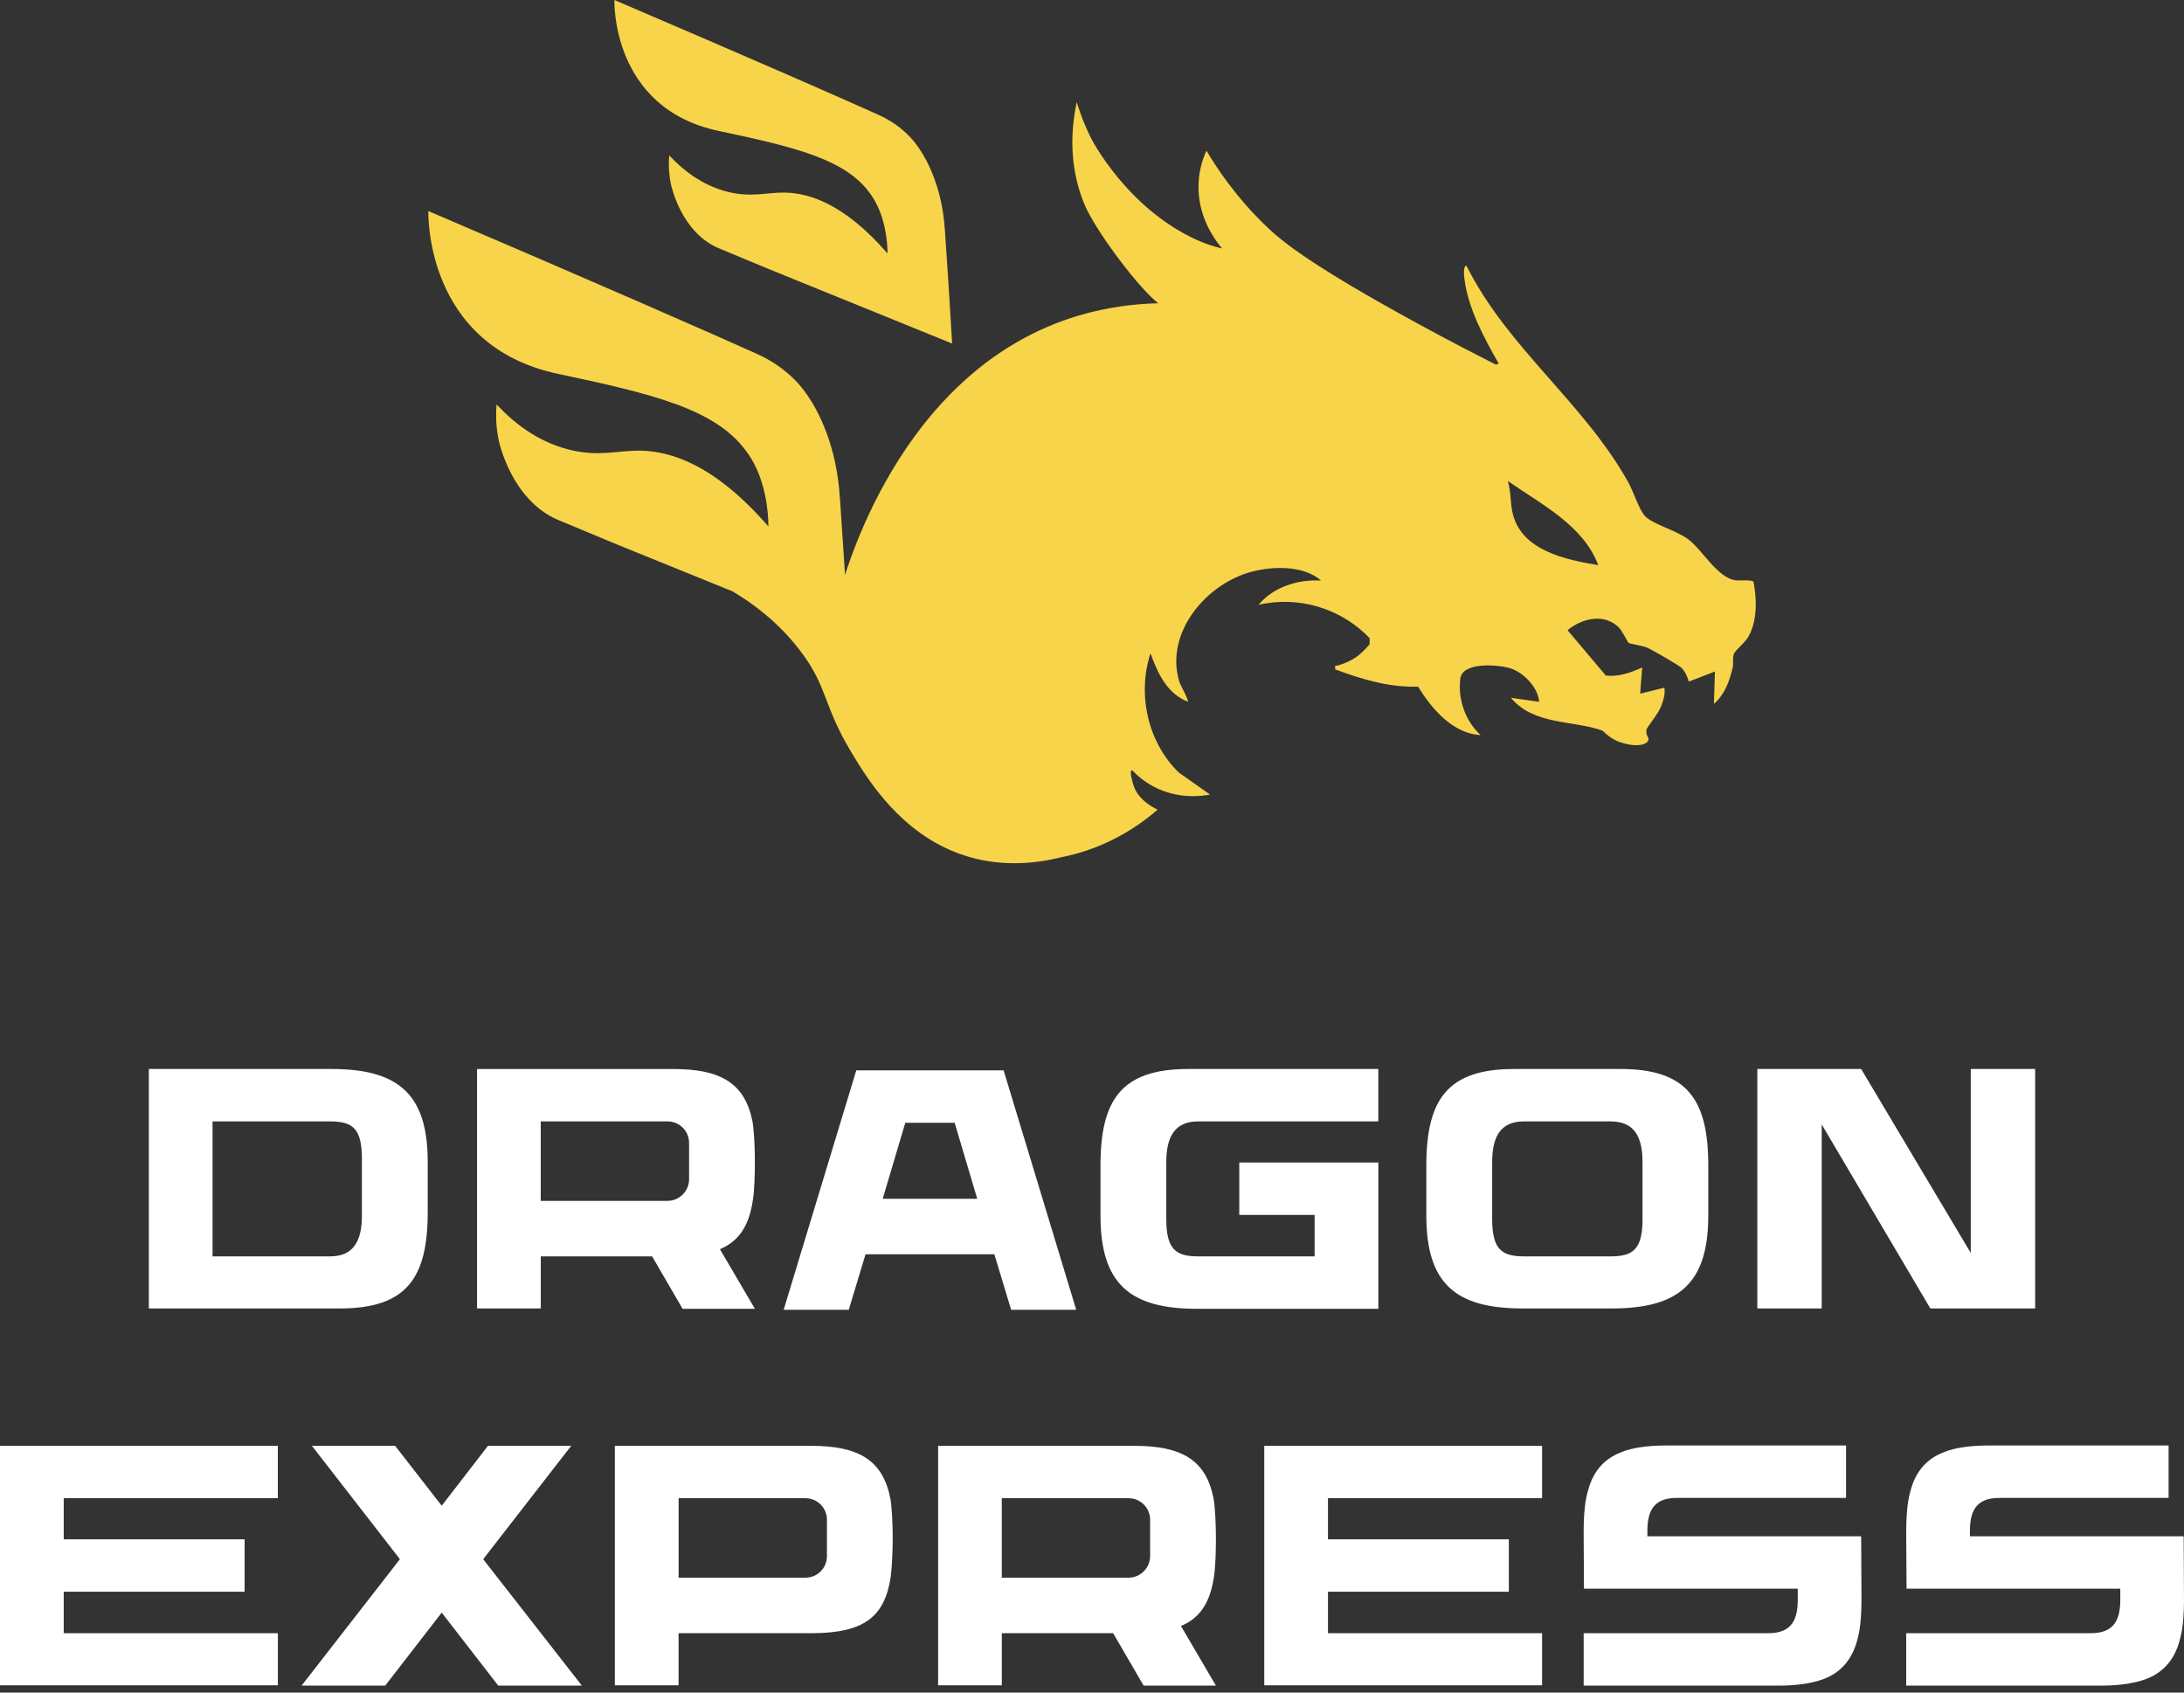 <?xml version="1.0" encoding="UTF-8"?> <svg xmlns="http://www.w3.org/2000/svg" width="160" height="124" viewBox="0 0 160 124" fill="none"><rect x="0" y="0" width="160" height="124" fill="#333333" stroke="none"/><g clip-path="url(#clip0_104_2668)"><path d="M52.962 18.004L52.94 17.995H52.949C52.949 17.995 52.958 18.004 52.962 18.004Z" fill="#F8D44A"></path><path d="M69.758 25.171C65.193 23.318 60.624 21.46 56.06 19.604L52.64 18.18H52.636C49.938 17.018 49.202 13.738 49.147 13.467C49.051 12.998 48.949 12.282 49.029 11.384C49.929 12.351 51.351 13.571 53.336 14.06C55.071 14.484 56.164 14.087 57.493 14.109C59.307 14.14 61.878 14.953 65.018 18.564C65.018 18.122 64.982 17.476 64.818 16.702C64.804 16.644 64.76 16.453 64.709 16.26C64.487 15.424 64.149 14.713 63.687 14.1C61.876 11.651 58.2 10.764 52.638 9.589C44.733 7.909 45.011 0 45.011 0C54.913 4.233 62.147 7.411 64.271 8.373C64.709 8.571 65.662 9.011 66.58 9.942C66.811 10.178 67.713 11.113 68.424 13.016C69.067 14.738 69.175 16.18 69.238 17.064C69.431 19.862 69.6 22.496 69.753 25.171H69.758Z" fill="#F8D44A"></path><path d="M128.456 42.624C128.324 42.44 127.384 42.567 127.064 42.502C125.767 42.24 124.722 40.298 123.689 39.516C122.822 38.86 121.076 38.404 120.516 37.811C120.073 37.342 119.667 36.009 119.291 35.336C116.002 29.46 110.442 25.493 107.429 19.46C107.167 19.496 107.262 20.242 107.284 20.422C107.529 22.538 108.749 24.816 109.798 26.636L109.58 26.709C106.598 25.2 104.136 23.867 102.331 22.862C95.447 19.027 93.704 17.478 92.769 16.58C90.596 14.493 89.202 12.418 88.384 11.036C88.129 11.6 87.851 12.418 87.807 13.425C87.695 15.916 89.1 17.696 89.533 18.207C89.211 18.122 88.88 18.033 88.549 17.924C88.549 17.924 88.053 17.753 87.553 17.52C82.464 15.145 79.936 10.133 79.936 10.133C79.642 9.551 79.233 8.651 78.884 7.482C78.338 9.982 78.456 12.602 79.449 14.976C80.218 16.816 83.135 20.729 84.651 22.053C84.718 22.111 84.782 22.162 84.849 22.216C69.562 22.622 63.596 36.862 61.907 42.118C61.793 40.347 61.675 38.553 61.549 36.705C61.469 35.602 61.336 33.807 60.533 31.662C59.647 29.293 58.527 28.129 58.233 27.836C57.091 26.678 55.902 26.127 55.355 25.882C52.715 24.689 43.709 20.727 31.382 15.462C31.382 15.462 31.038 25.305 40.878 27.389C47.804 28.853 52.382 29.96 54.633 33.007C55.211 33.767 55.631 34.656 55.907 35.696C55.973 35.936 56.024 36.171 56.042 36.247C56.247 37.209 56.291 38.013 56.291 38.565C52.378 34.065 49.182 33.056 46.922 33.016C45.264 32.989 43.904 33.484 41.744 32.953C39.269 32.349 37.5 30.833 36.38 29.627C36.284 30.747 36.407 31.633 36.529 32.216C36.598 32.556 37.518 36.636 40.871 38.087H40.88C42.3 38.682 43.718 39.271 45.138 39.862C47.975 41.016 50.818 42.167 53.656 43.32C55.129 44.187 56.973 45.538 58.569 47.605C60.675 50.333 60.231 51.562 62.391 55.151C63.602 57.167 65.989 61.027 70.376 62.58C73.142 63.56 75.816 63.293 77.791 62.793C77.8 62.793 77.809 62.793 77.818 62.789C80.3 62.287 82.729 61.127 84.804 59.318C83.558 58.711 83.195 57.958 83.073 57.631C82.964 57.329 82.742 56.52 82.902 56.442C82.92 56.438 82.938 56.438 82.951 56.438C83.313 56.818 83.84 57.278 84.555 57.649C86.291 58.549 87.987 58.336 88.649 58.213L86.353 56.591C84.08 54.378 83.307 50.864 84.284 47.86C84.831 49.338 85.46 50.776 87.018 51.411C87.109 51.307 86.467 50.191 86.384 49.902C85.331 46.331 88.4 42.722 91.758 41.871C93.335 41.469 95.522 41.425 96.787 42.536C95.107 42.427 93.289 42.996 92.2 44.311C95.124 43.624 98.264 44.573 100.338 46.751V47.198C99.615 48.047 99.1 48.413 98.042 48.749C97.838 48.811 97.775 48.645 97.82 49.042C99.796 49.773 101.76 50.367 103.893 50.307C104.882 51.925 106.433 53.751 108.471 53.853C107.353 52.84 106.784 51.205 106.984 49.705C107.151 48.493 109.682 48.687 110.578 48.94C111.596 49.224 112.68 50.356 112.76 51.416L110.691 51.122C112.34 53.133 115.278 52.762 117.384 53.522C117.471 53.558 117.8 53.973 118.391 54.253C119.3 54.678 120.498 54.724 120.74 54.276C120.876 54.036 120.527 53.896 120.627 53.44C120.662 53.273 121.522 52.242 121.711 51.709C121.869 51.258 122.004 50.878 121.933 50.38L120.158 50.822L120.307 48.902C119.462 49.282 118.589 49.598 117.644 49.493C116.709 48.382 115.773 47.276 114.838 46.167C115.9 45.296 117.513 44.907 118.589 45.962C118.838 46.202 119.249 47.056 119.307 47.096C119.402 47.164 120.318 47.3 120.658 47.444C120.998 47.584 122.927 48.7 123.156 48.9C123.418 49.136 123.636 49.591 123.72 49.936L125.636 49.196L125.562 51.565C126.371 50.851 126.682 49.947 126.931 48.938C127.02 48.589 126.891 48.211 127.044 47.867C127.153 47.613 127.867 47.071 128.124 46.582C128.747 45.407 128.702 43.902 128.464 42.629L128.456 42.624ZM110.842 37.711C110.629 36.898 110.711 36.04 110.462 35.236C112.876 36.927 115.998 38.48 117.087 41.404C114.747 41.011 111.542 40.364 110.844 37.709L110.842 37.711Z" fill="#F8D44A"></path><path d="M159.976 112.549L160 117.142C160 119.2 159.749 119.953 159.624 120.38C159.249 121.609 158.471 122.564 157.14 123.04C156.513 123.264 155.433 123.491 154.029 123.491H139.649V119.651H153.176C154.958 119.651 155.333 118.571 155.333 117.167V116.389H139.673L139.649 112.222C139.649 110.189 139.9 109.436 140.024 109.011C140.4 107.756 141.18 106.827 142.509 106.351C143.136 106.1 144.216 105.9 145.62 105.9H158.871V109.74H146.473C144.667 109.74 144.316 110.82 144.316 112.224V112.551H159.976V112.549Z" fill="white"></path><path d="M136.349 112.549L136.373 117.142C136.373 119.2 136.122 119.953 135.998 120.38C135.622 121.609 134.844 122.564 133.513 123.04C132.887 123.264 131.807 123.491 130.4 123.491H116.02V119.651H129.547C131.329 119.651 131.704 118.571 131.704 117.167V116.389H116.042L116.018 112.222C116.018 110.189 116.269 109.436 116.393 109.011C116.769 107.756 117.547 106.827 118.878 106.351C119.507 106.1 120.584 105.9 121.991 105.9H135.242V109.74H122.844C121.038 109.74 120.687 110.82 120.687 112.224V112.551H136.347L136.349 112.549Z" fill="white"></path><path d="M112.973 109.762H97.287V112.773H110.538V116.613H97.287V119.651H112.973V123.467H92.62V105.924H112.973V109.764V109.762Z" fill="white"></path><path d="M88.927 115.56C88.651 117.367 87.949 118.522 86.518 119.124L89.078 123.491H83.782L81.549 119.651H73.393V123.467H68.725V105.924H83.105C86.593 105.924 88.351 106.978 88.902 109.764C89.029 110.442 89.078 111.822 89.078 112.676C89.078 113.529 89.053 114.809 88.927 115.562V115.56ZM73.391 109.762V115.584H82.678C83.556 115.584 84.258 114.858 84.258 114.004V111.344C84.258 110.467 83.556 109.762 82.678 109.762H73.391Z" fill="white"></path><path d="M65.224 109.762C65.351 110.44 65.4 111.82 65.4 112.673C65.4 113.527 65.351 114.807 65.249 115.56C64.798 118.447 63.318 119.651 59.427 119.651H49.713V123.467H45.044V105.924H59.424C62.913 105.924 64.671 106.978 65.222 109.764L65.224 109.762ZM60.582 114.004V111.344C60.582 110.467 59.88 109.762 59.002 109.762H49.715V115.584H59.002C59.88 115.584 60.582 114.882 60.582 114.004Z" fill="white"></path><path d="M42.624 123.491H36.5L32.36 118.144L28.22 123.491H22.096L29.298 114.229L22.849 105.922H28.947L32.36 110.313L35.749 105.922H41.847L35.398 114.229L42.627 123.491H42.624Z" fill="white"></path><path d="M20.353 109.762H4.669V112.773H17.92V116.613H4.669V119.651H20.356V123.467H0V105.924H20.353V109.764V109.762Z" fill="white"></path><path d="M128.742 78.316H136.347L144.378 91.793V78.316H149.096V95.858H141.416L133.46 82.38V95.858H128.742V78.316Z" fill="white"></path><path d="M118.724 78.316C123.618 78.316 125.149 80.573 125.149 85.393V89.058C125.149 94.051 122.964 95.86 118.071 95.86H111.547C106.653 95.86 104.493 94.053 104.493 89.058V85.393C104.493 80.576 106.024 78.316 110.918 78.316H118.722H118.724ZM120.331 89.309V85.142C120.331 83.284 119.729 82.156 117.998 82.156H111.649C109.918 82.156 109.316 83.284 109.316 85.142V89.309C109.316 91.567 110.042 92.044 111.673 92.044H117.973C119.604 92.044 120.333 91.567 120.333 89.309H120.331Z" fill="white"></path><path d="M87.775 82.156C86.044 82.156 85.442 83.309 85.442 85.142V89.309C85.442 91.567 86.169 92.044 87.8 92.044H96.309V89.009H90.789V85.169H100.978V95.884H87.675C82.782 95.884 80.622 94.053 80.622 89.058V85.393C80.622 80.576 82.153 78.316 87.047 78.316H100.976V82.156H87.775Z" fill="white"></path><path d="M73.525 78.415L78.844 95.958H74.076L72.847 91.891H63.409L62.18 95.958H57.411L62.731 78.415H73.522H73.525ZM69.936 82.255H66.322L64.667 87.827H71.593L69.938 82.255H69.936Z" fill="white"></path><path d="M55.151 87.953C54.876 89.76 54.173 90.915 52.742 91.518L55.302 95.884H50.007L47.773 92.044H39.618V95.86H34.949V78.318H49.329C52.818 78.318 54.573 79.371 55.127 82.158C55.251 82.835 55.302 84.216 55.302 85.069C55.302 85.922 55.278 87.202 55.151 87.956V87.953ZM39.615 82.156V87.978H48.902C49.78 87.978 50.482 87.249 50.482 86.395V83.736C50.482 82.858 49.78 82.156 48.902 82.156H39.615Z" fill="white"></path><path d="M10.904 95.858V78.316H24.282C29.175 78.316 31.335 80.147 31.335 85.118V88.807C31.335 93.6 29.804 95.86 24.911 95.86H10.907L10.904 95.858ZM15.571 82.156V92.044H24.18C25.911 92.044 26.513 90.891 26.513 89.058V84.891C26.513 82.607 25.784 82.156 24.153 82.156H15.571Z" fill="white"></path></g><defs><clipPath id="clip0_104_2668"><rect width="160" height="123.491" fill="white"></rect></clipPath></defs></svg> 